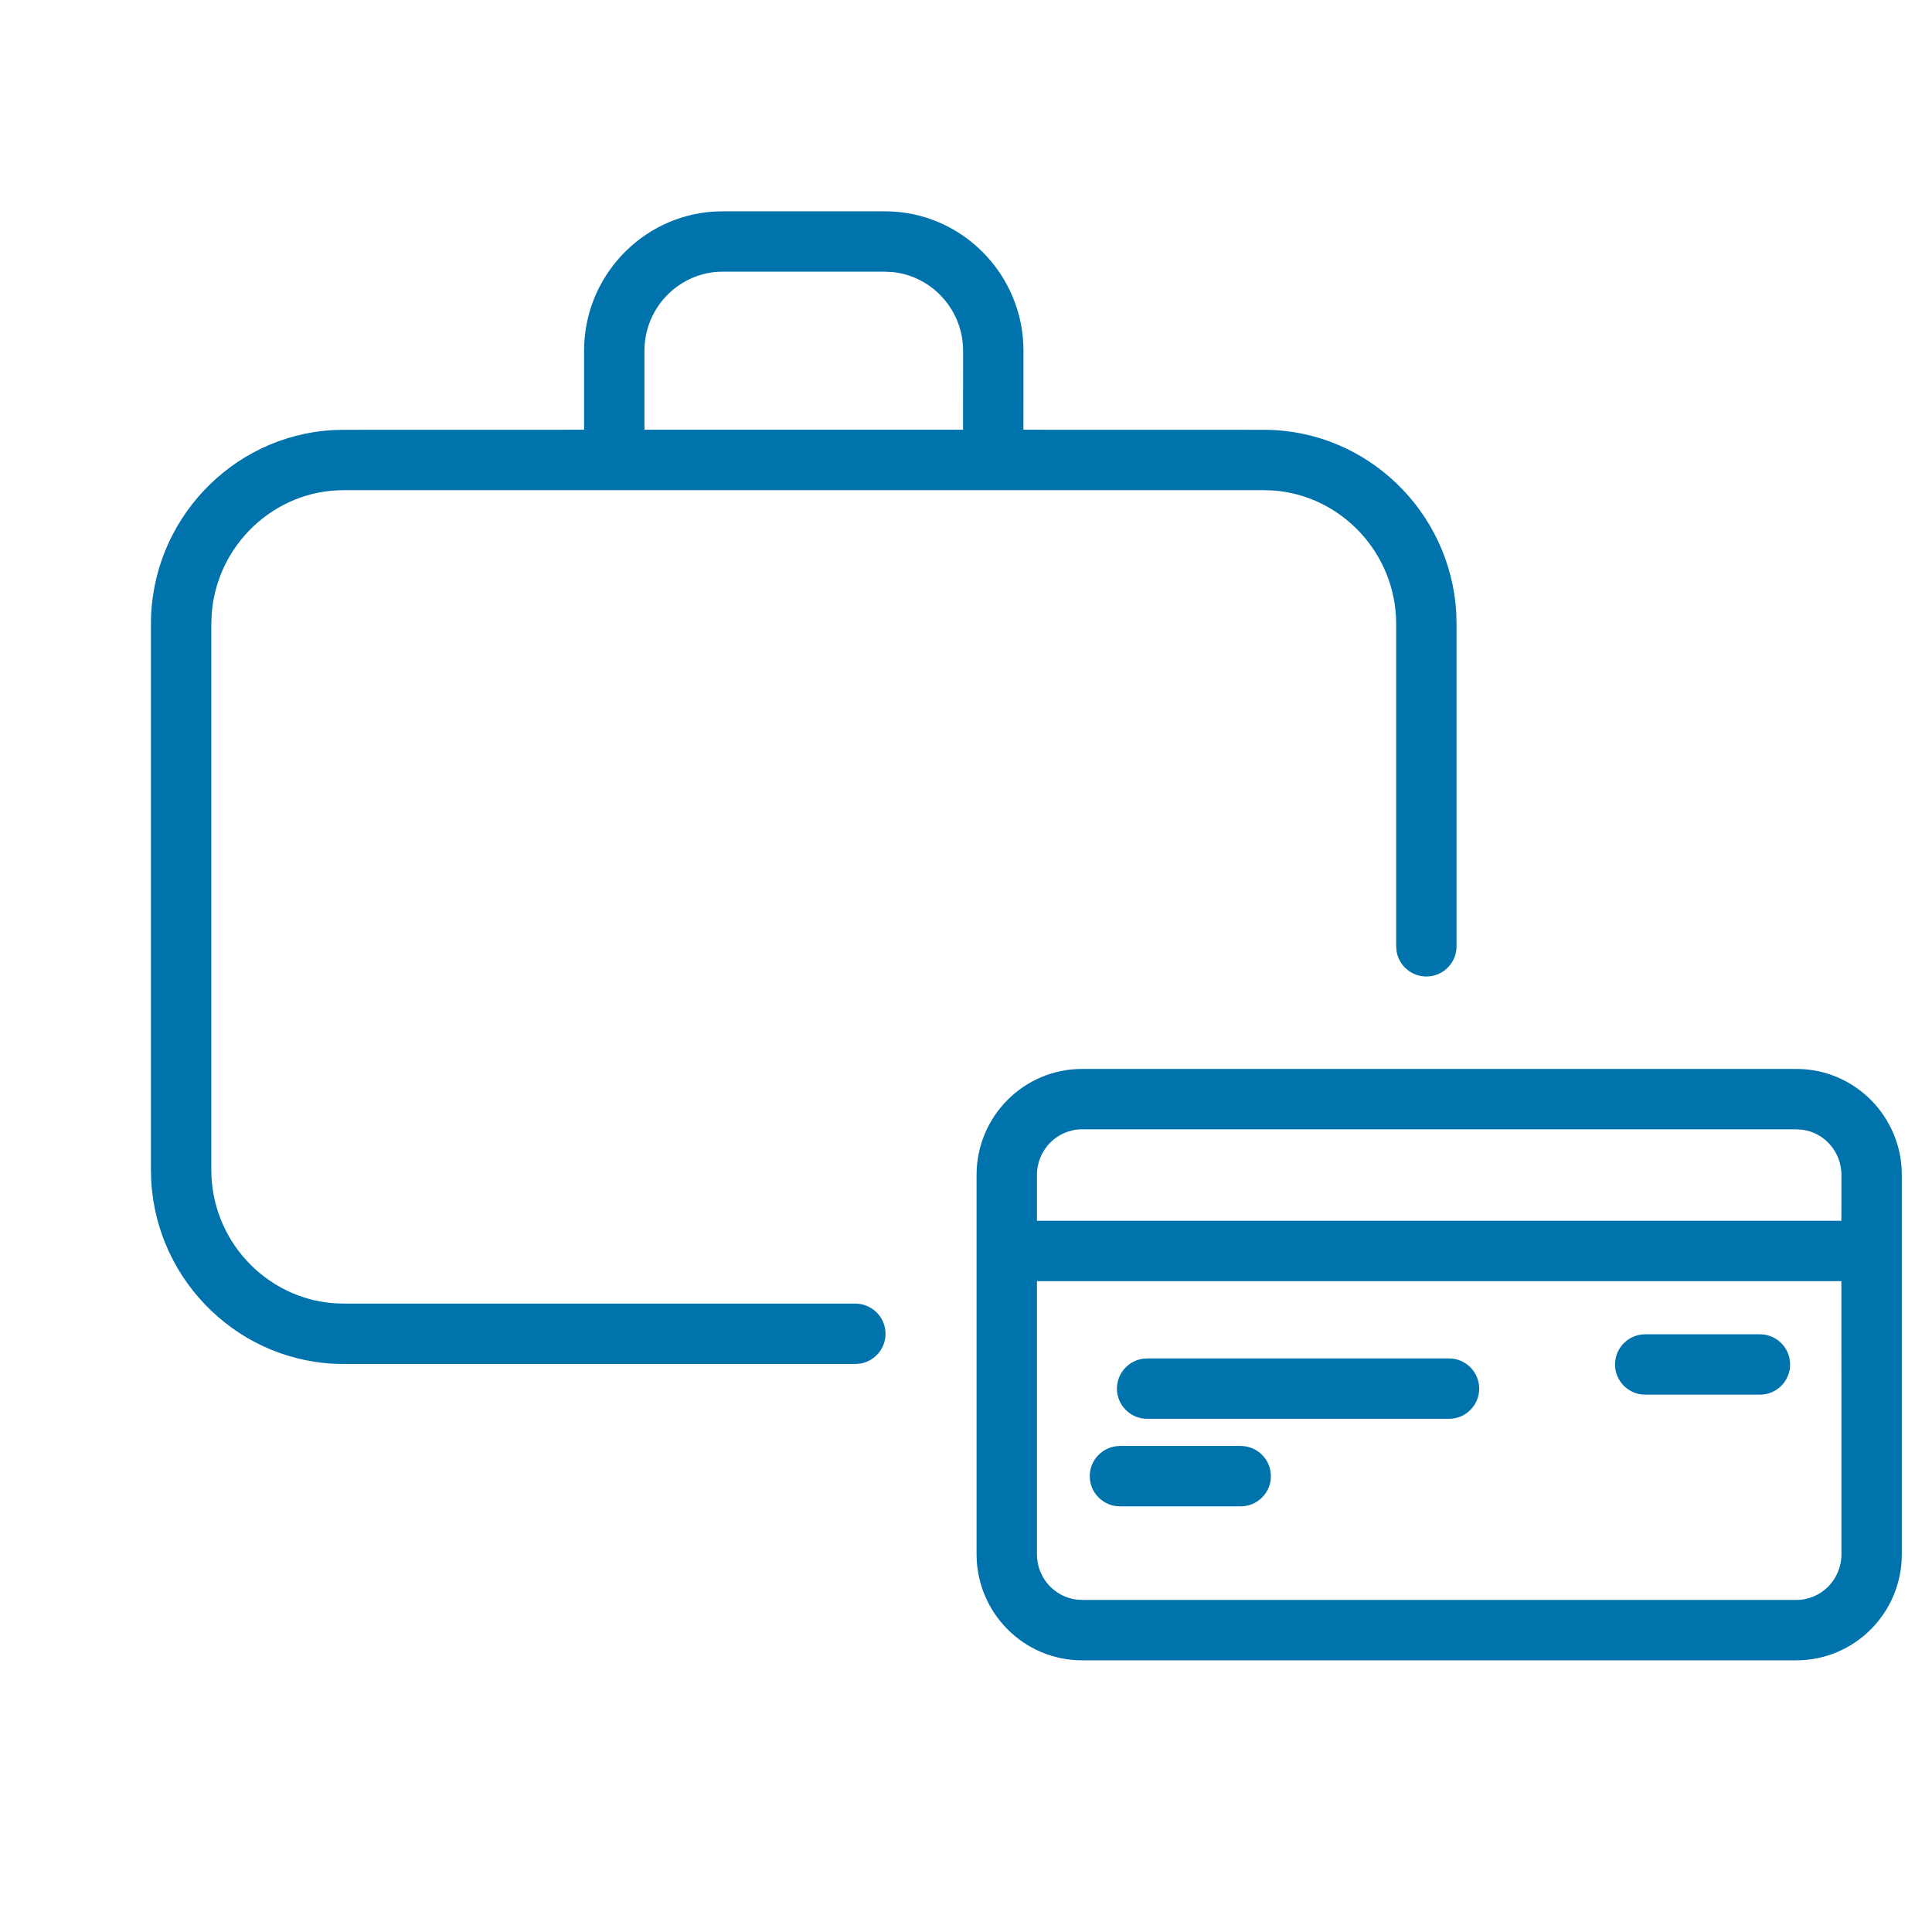 <?xml version="1.0" encoding="UTF-8"?>
<svg width="32px" height="32px" viewBox="0 0 32 32" version="1.1" xmlns="http://www.w3.org/2000/svg" xmlns:xlink="http://www.w3.org/1999/xlink">
    <title>Icons/Lined (32px)/1. Product/Business credit card</title>
    <g id="Icons/Lined-(32px)/1.-Product/Business-credit-card" stroke="none" stroke-width="1" fill="none" fill-rule="evenodd">
        <rect id="Rectangle-Copy-2" x="0" y="0" width="32" height="32"></rect>
        <path d="M29.754,17.705 C30.719,17.705 31.5,18.492 31.5,19.461 L31.5,19.461 L31.5,25.744 C31.5,26.713 30.719,27.5 29.754,27.5 L29.754,27.5 L17.922,27.5 C16.957,27.5 16.175,26.712 16.175,25.744 L16.175,25.744 L16.175,19.461 C16.175,18.492 16.957,17.705 17.922,17.705 L17.922,17.705 Z M30.499,21.22 L17.175,21.22 L17.175,25.744 C17.175,26.127 17.457,26.443 17.821,26.493 L17.922,26.5 L29.754,26.5 C30.165,26.5 30.5,26.162 30.5,25.744 L30.5,25.744 L30.499,21.22 Z M20.55,23.95 C20.826,23.95 21.05,24.174 21.05,24.45 C21.05,24.726 20.826,24.95 20.55,24.95 L18.55,24.95 C18.274,24.95 18.05,24.726 18.05,24.45 C18.05,24.174 18.274,23.95 18.55,23.95 L20.55,23.95 Z M24,22.5 C24.276,22.5 24.5,22.724 24.5,23 C24.5,23.276 24.276,23.5 24,23.5 L19,23.5 C18.724,23.5 18.5,23.276 18.5,23 C18.5,22.724 18.724,22.5 19,22.5 L24,22.5 Z M29.15,22.1 C29.426,22.1 29.65,22.324 29.65,22.6 C29.65,22.876 29.426,23.1 29.15,23.1 L27.25,23.1 C26.974,23.1 26.75,22.876 26.75,22.6 C26.75,22.324 26.974,22.1 27.25,22.1 L29.15,22.1 Z M14.658,3.5 C15.922,3.5 16.952,4.538 16.952,5.809 L16.952,5.809 L16.951,7.118 L20.935,7.119 C22.63,7.119 24.026,8.468 24.12,10.151 L24.125,10.333 L24.125,15.674 C24.125,15.95 23.901,16.174 23.625,16.174 C23.38,16.174 23.175,15.997 23.133,15.764 L23.125,15.674 L23.125,10.333 C23.125,9.169 22.22,8.206 21.09,8.124 L20.935,8.119 L5.691,8.119 C4.541,8.119 3.586,9.031 3.506,10.175 L3.5,10.333 L3.5,19.378 C3.5,20.543 4.404,21.505 5.535,21.586 L5.691,21.592 L14.167,21.592 C14.443,21.592 14.667,21.816 14.667,22.092 C14.667,22.337 14.49,22.541 14.257,22.584 L14.167,22.592 L5.691,22.592 C3.994,22.592 2.599,21.244 2.505,19.56 L2.5,19.378 L2.5,10.333 C2.5,8.627 3.837,7.219 5.511,7.124 L5.691,7.119 L9.674,7.118 L9.674,5.809 C9.674,4.591 10.619,3.587 11.812,3.505 L11.968,3.5 Z M29.754,18.705 L17.922,18.705 C17.511,18.705 17.175,19.043 17.175,19.461 L17.175,19.461 L17.175,20.22 L30.499,20.22 L30.5,19.461 C30.5,19.077 30.218,18.762 29.855,18.712 L29.754,18.705 Z M14.658,4.5 L11.968,4.5 C11.258,4.5 10.674,5.088 10.674,5.809 L10.674,5.809 L10.674,7.118 L15.951,7.118 L15.952,5.809 C15.952,5.134 15.438,4.574 14.789,4.507 L14.789,4.507 L14.658,4.5 Z" id="Combined-Shape" fill="#0072AC" fill-rule="nonzero"></path>
    </g>
</svg>